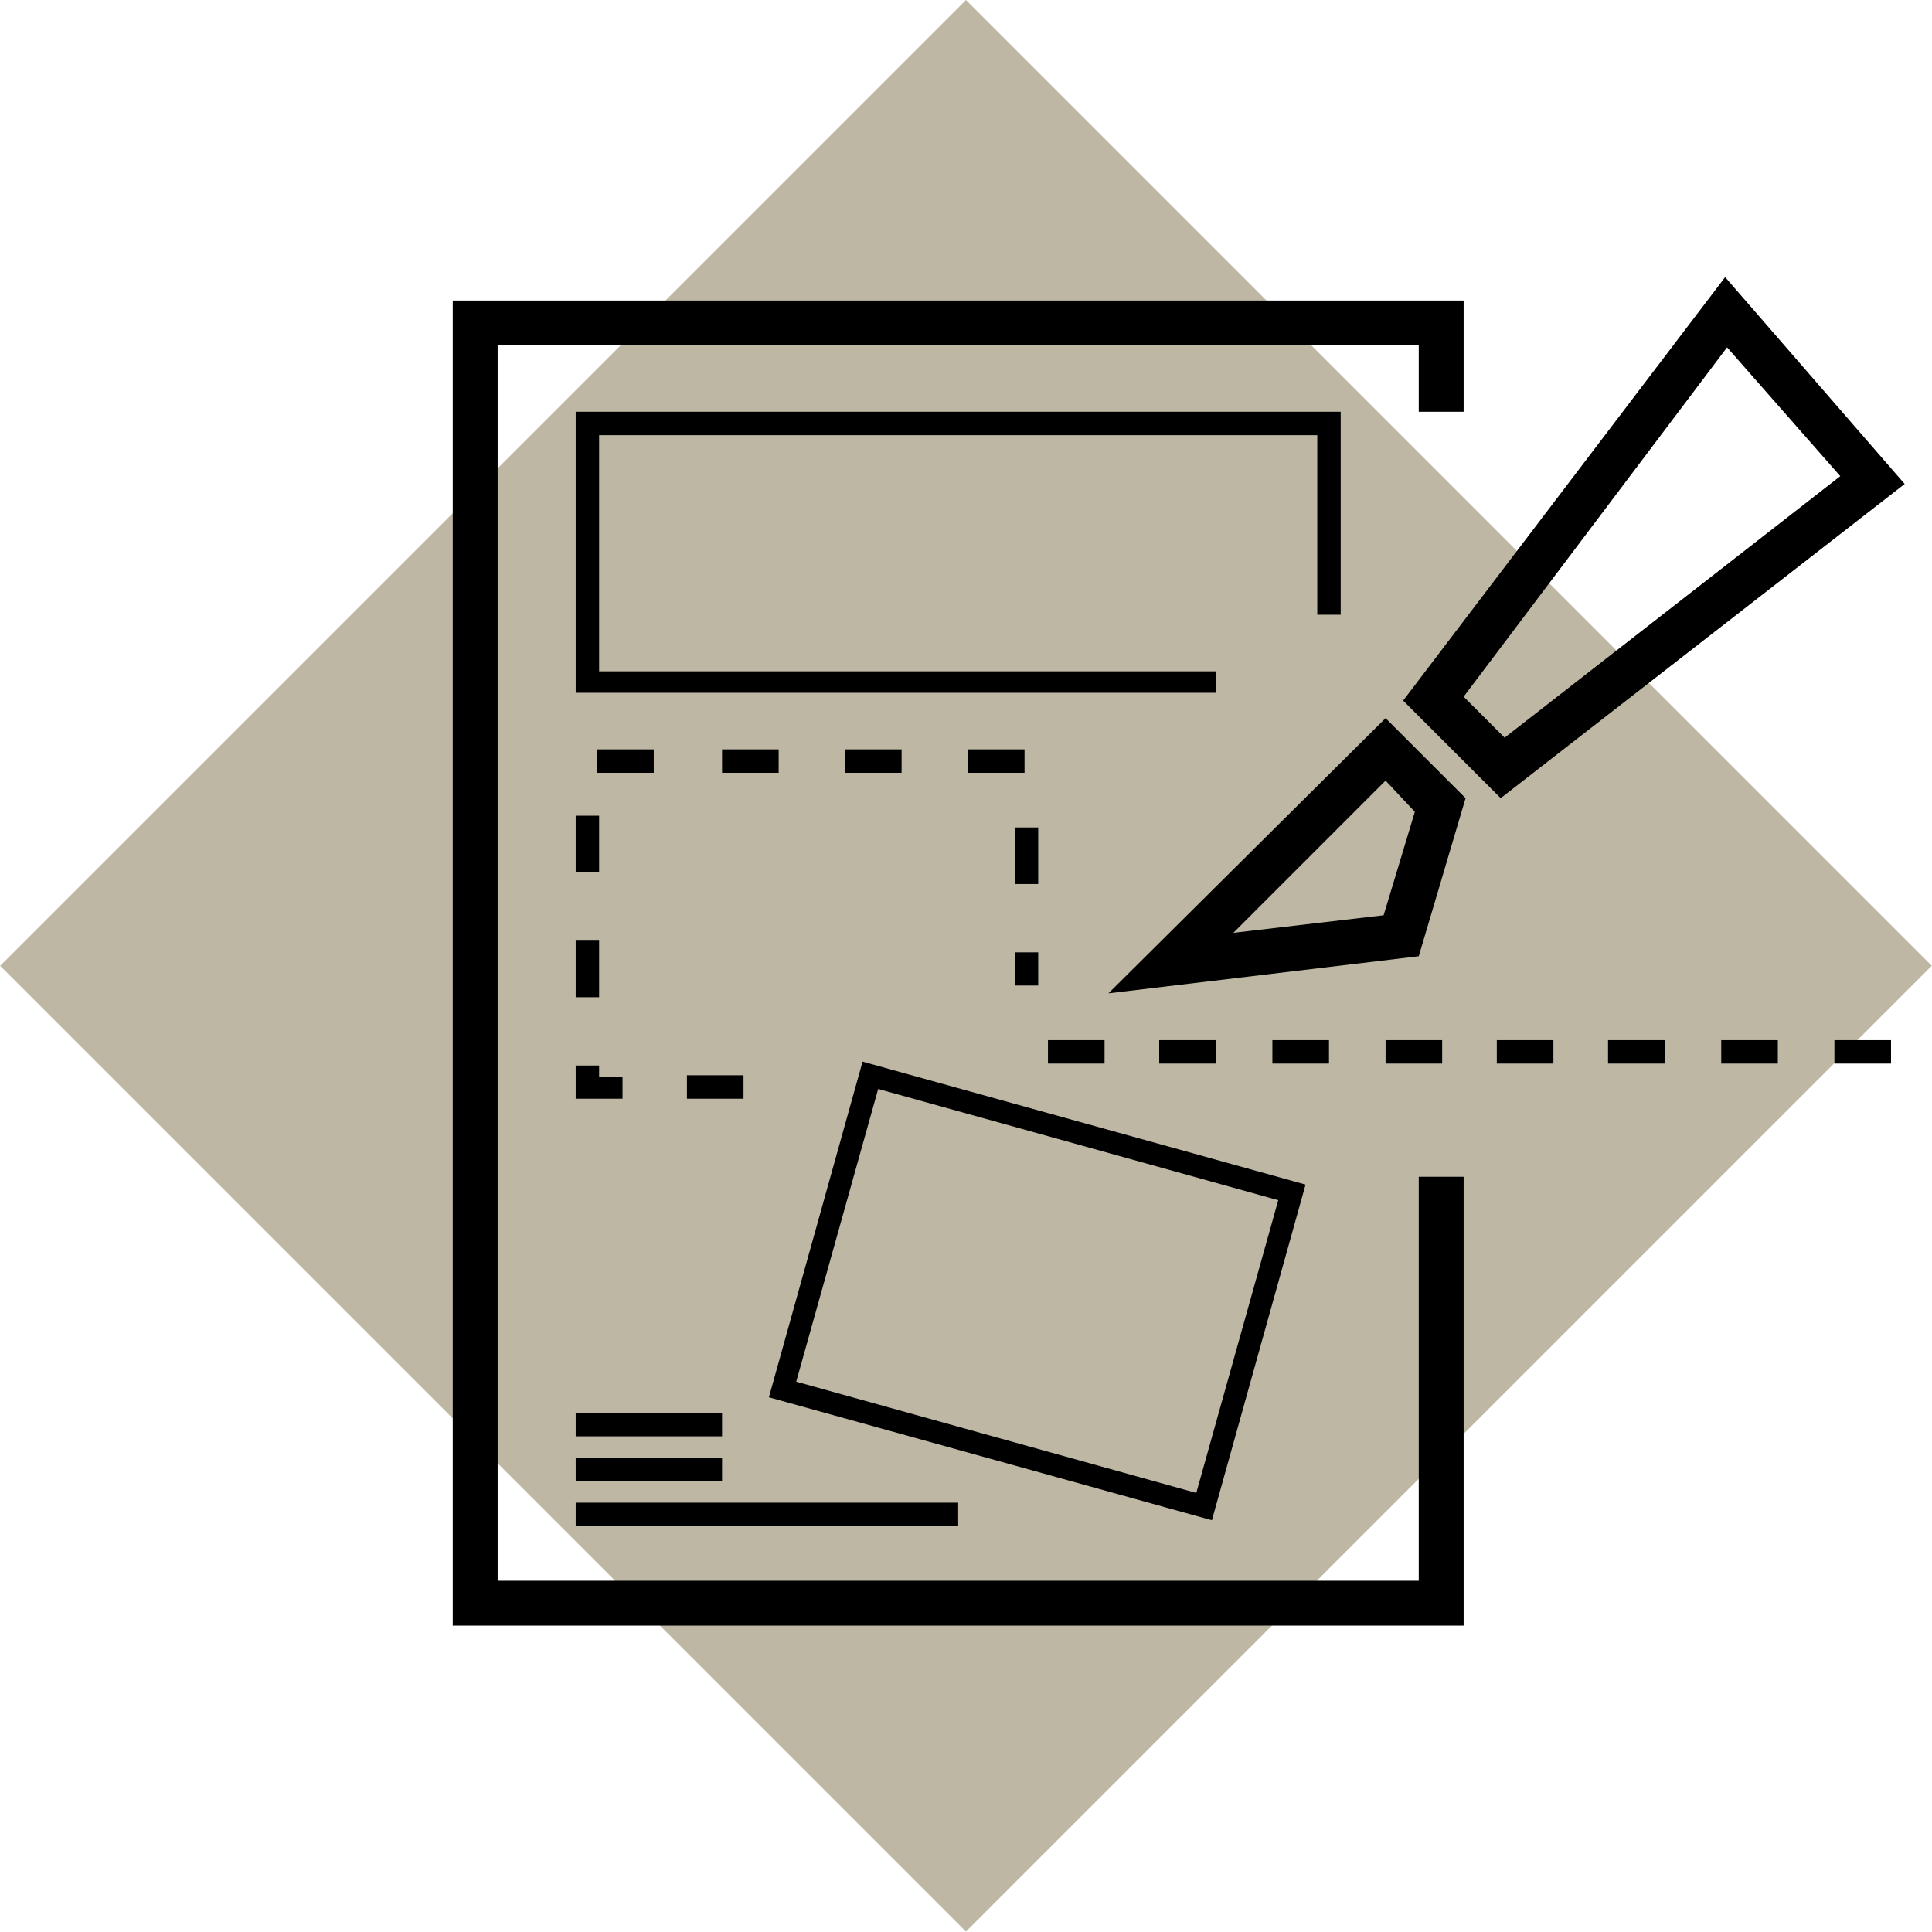 <?xml version="1.0" encoding="utf-8"?>
<!-- Generator: Adobe Illustrator 25.0.1, SVG Export Plug-In . SVG Version: 6.00 Build 0)  -->
<svg version="1.1" id="Layer_1" xmlns="http://www.w3.org/2000/svg" xmlns:xlink="http://www.w3.org/1999/xlink" x="0px" y="0px"
	 viewBox="0 0 99 99" style="enable-background:new 0 0 99 99;" xml:space="preserve">
<style type="text/css">
	.st0{fill:#BEB7A4;}
</style>
<rect x="14.5" y="14.5" transform="matrix(0.707 0.707 -0.707 0.707 49.498 -20.503)" class="st0" width="70" height="70"/>
<g>
	<path d="M76.9,40.9l-5-5l16.5-21.7l9.2,10.6L76.9,40.9z M75,35.7l2.1,2.1l17.2-13.4l-5.8-6.6L75,35.7z"/>
	<path d="M56.8,50.9L71,36.8l4.1,4.1L72.7,49L56.8,50.9z M71,40l-7.8,7.8l7.7-0.9l1.6-5.3L71,40z"/>
	<polygon points="75,83.3 23.2,83.3 23.2,15.4 75,15.4 75,21.1 72.7,21.1 72.7,17.7 25.5,17.7 25.5,81 72.7,81 72.7,60.3 75,60.3 	
		"/>
	<polygon points="62.3,35.5 29.5,35.5 29.5,21.1 68.7,21.1 68.7,31.5 67.5,31.5 67.5,22.3 30.7,22.3 30.7,34.4 62.3,34.4 	"/>
	<path d="M38.1,56.3h-2.9v-1.2h2.9V56.3z M31.8,56.3h-2.3v-1.7h1.2v0.6h1.2V56.3z M30.7,51.1h-1.2v-2.9h1.2V51.1z M53.1,50.5H52
		v-1.7h1.2V50.5z M53.1,45.3H52v-2.9h1.2V45.3z M30.7,44.7h-1.2v-2.9h1.2V44.7z M52.5,39.6h-2.9v-1.2h2.9V39.6z M46.2,39.6h-2.9
		v-1.2h2.9V39.6z M39.9,39.6H37v-1.2h2.9V39.6z M33.5,39.6h-2.9v-1.2h2.9V39.6z"/>
	<path d="M62.1,77.9l-22.7-6.3l4.8-17.2l22.7,6.3L62.1,77.9z M40.8,70.8l20.5,5.7l4.2-15l-20.5-5.7L40.8,70.8z"/>
	<rect x="29.5" y="72.4" width="7.5" height="1.2"/>
	<rect x="29.5" y="74.7" width="7.5" height="1.2"/>
	<rect x="29.5" y="77" width="19.6" height="1.2"/>
	<path d="M96.9,54.5H94v-1.2h2.9V54.5z M91.1,54.5h-2.9v-1.2h2.9V54.5z M85.3,54.5h-2.9v-1.2h2.9V54.5z M79.6,54.5h-2.9v-1.2h2.9
		V54.5z M73.8,54.5H71v-1.2h2.9V54.5z M68.1,54.5h-2.9v-1.2h2.9V54.5z M62.3,54.5h-2.9v-1.2h2.9V54.5z M56.6,54.5h-2.9v-1.2h2.9
		V54.5z"/>
</g>
</svg>
